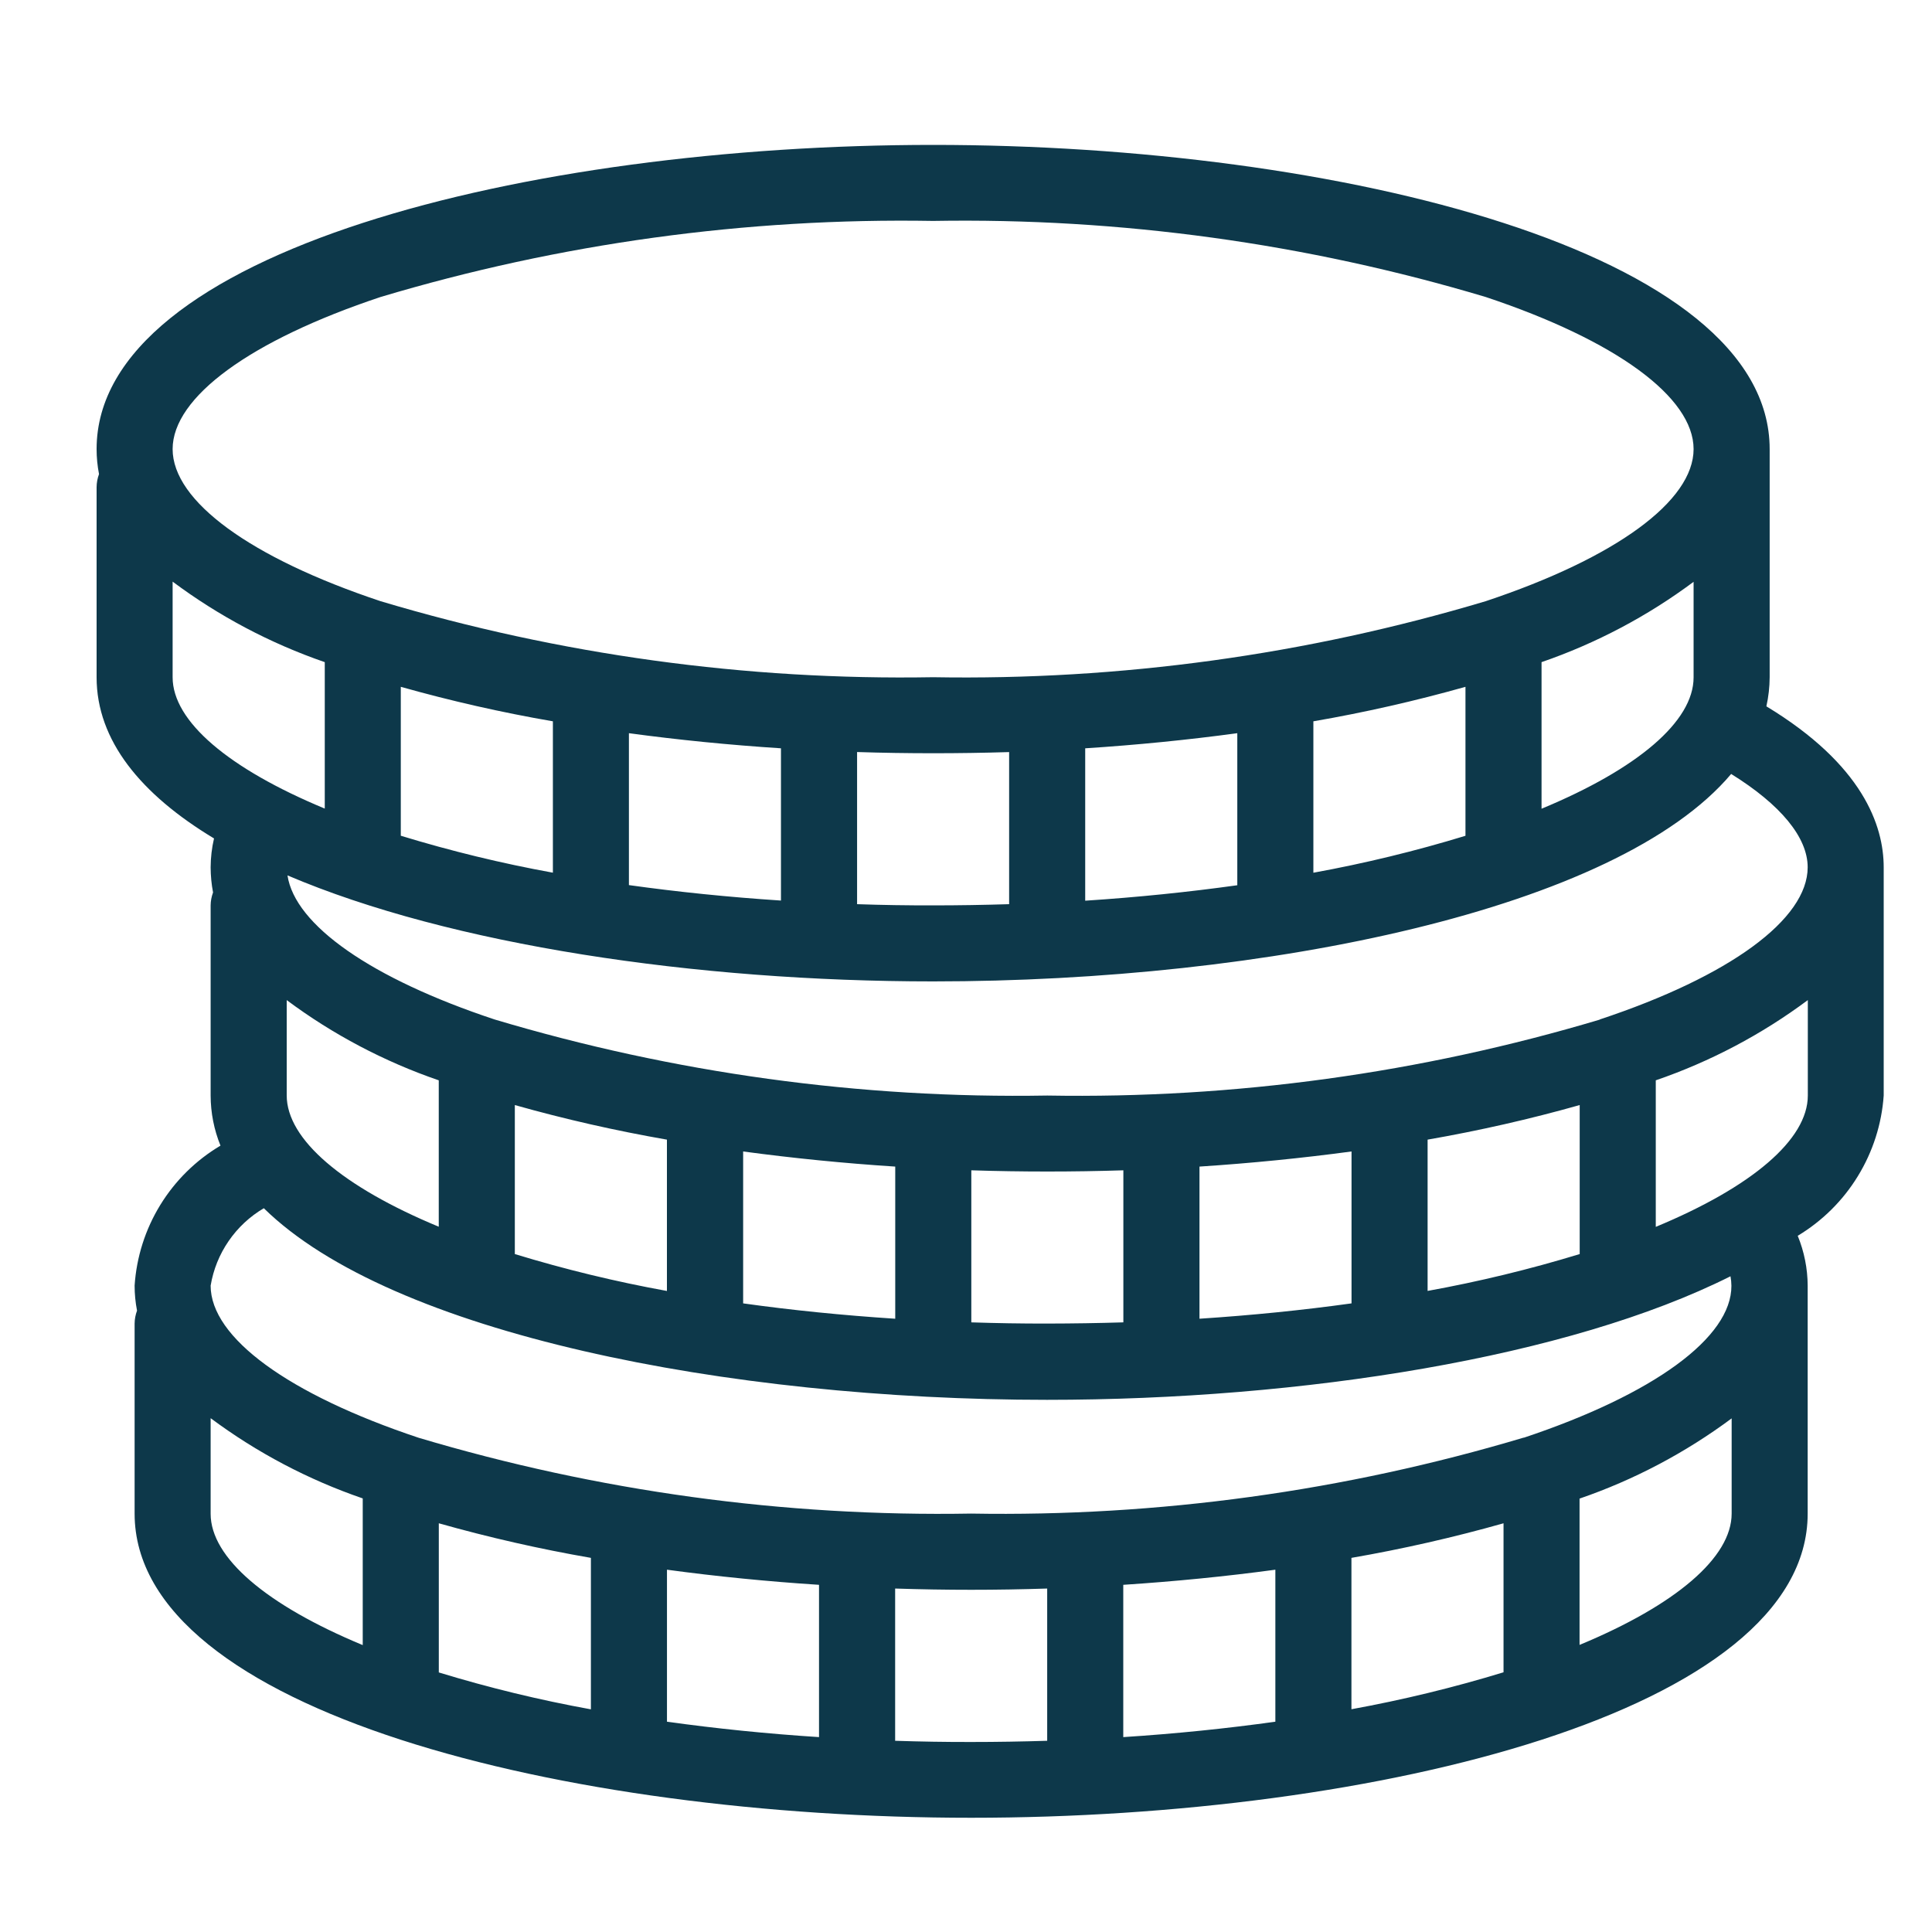 <svg width="40" height="40" viewBox="0 0 40 40" fill="none" xmlns="http://www.w3.org/2000/svg">
<path d="M36.571 14.624C36.615 14.426 36.638 14.224 36.639 14.021V9.298C36.639 5.208 27.715 3 19.32 3C10.924 3 2 5.208 2 9.298C2 9.472 2.017 9.646 2.05 9.816C2.018 9.902 2.001 9.993 2 10.085V14.022C2 15.33 2.914 16.445 4.431 17.359C4.385 17.555 4.362 17.756 4.361 17.958C4.362 18.132 4.378 18.306 4.411 18.477C4.379 18.563 4.362 18.654 4.361 18.745V22.682C4.362 23.038 4.431 23.39 4.565 23.719C4.056 24.021 3.628 24.443 3.318 24.948C3.008 25.453 2.826 26.026 2.787 26.617C2.787 26.791 2.804 26.965 2.837 27.135C2.805 27.221 2.788 27.312 2.787 27.404V31.337C2.787 35.427 11.71 37.635 20.106 37.635C28.501 37.635 37.426 35.431 37.426 31.337V26.617C37.424 26.263 37.354 25.913 37.22 25.586C37.728 25.28 38.156 24.857 38.465 24.351C38.775 23.846 38.959 23.273 39 22.681V17.957C39 17.09 38.565 15.831 36.571 14.624ZM7.879 6.149C11.588 5.039 15.447 4.508 19.319 4.574C23.191 4.508 27.05 5.039 30.76 6.149C33.455 7.047 35.064 8.222 35.064 9.298C35.064 10.374 33.455 11.549 30.76 12.447C27.05 13.557 23.191 14.088 19.319 14.021C15.447 14.088 11.588 13.557 7.879 12.447C5.183 11.549 3.574 10.374 3.574 9.298C3.574 8.222 5.183 7.047 7.879 6.149ZM35.064 12.046V14.025C35.064 14.935 33.907 15.918 31.916 16.744V13.709C33.044 13.32 34.107 12.759 35.064 12.046ZM30.341 14.22V17.304C29.307 17.62 28.256 17.875 27.192 18.069V14.934C28.253 14.751 29.304 14.512 30.341 14.22ZM25.617 15.18V18.328C24.607 18.469 23.553 18.577 22.468 18.648V15.493C23.535 15.424 24.591 15.319 25.617 15.18ZM20.893 15.571V18.72C20.373 18.736 19.849 18.745 19.319 18.745C18.789 18.746 18.264 18.738 17.745 18.72V15.57C18.27 15.587 18.795 15.595 19.319 15.595C19.843 15.595 20.367 15.587 20.893 15.571ZM16.169 15.494V18.645C15.084 18.574 14.03 18.466 13.021 18.325V15.18C14.047 15.319 15.103 15.424 16.17 15.493L16.169 15.494ZM11.447 14.934V18.068C10.383 17.875 9.332 17.619 8.298 17.303V14.22C9.335 14.512 10.385 14.751 11.447 14.934ZM3.574 14.022V12.042C4.532 12.757 5.594 13.319 6.724 13.709V16.741C4.734 15.915 3.574 14.934 3.574 14.022ZM5.936 20.706C6.893 21.419 7.955 21.979 9.084 22.367V25.398C7.093 24.572 5.936 23.589 5.936 22.679V20.706ZM7.51 34.06C5.519 33.234 4.361 32.251 4.361 31.341V29.362C5.319 30.075 6.381 30.635 7.51 31.023V34.06ZM12.234 35.39C11.17 35.197 10.119 34.942 9.085 34.626V31.538C10.122 31.831 11.173 32.07 12.234 32.254V35.39ZM16.957 35.965C15.872 35.895 14.819 35.787 13.809 35.646V32.499C14.835 32.638 15.891 32.743 16.957 32.812V35.965ZM21.681 36.041C21.161 36.057 20.637 36.066 20.107 36.066C19.577 36.067 19.052 36.058 18.533 36.041V32.889C19.058 32.906 19.583 32.915 20.107 32.915C20.631 32.915 21.156 32.906 21.681 32.889V36.041ZM26.405 35.646C25.395 35.787 24.341 35.895 23.256 35.965V32.812C24.323 32.742 25.379 32.638 26.405 32.499V35.646ZM31.129 34.623C30.095 34.939 29.044 35.194 27.98 35.388V32.254C29.041 32.07 30.092 31.831 31.129 31.538V34.623ZM35.852 31.337C35.852 32.246 34.694 33.23 32.703 34.056V31.027C33.832 30.639 34.894 30.078 35.852 29.366V31.337ZM31.547 29.764C27.837 30.873 23.979 31.404 20.107 31.337C16.235 31.405 12.376 30.875 8.666 29.767C5.971 28.869 4.361 27.693 4.361 26.618C4.416 26.286 4.543 25.971 4.734 25.694C4.924 25.417 5.173 25.185 5.462 25.015C8.102 27.607 15.053 28.982 21.677 28.982C26.976 28.982 32.485 28.102 35.828 26.424C35.84 26.489 35.846 26.554 35.847 26.62C35.852 27.692 34.239 28.869 31.547 29.767V29.764ZM10.659 25.964V22.879C11.696 23.172 12.747 23.41 13.808 23.595V26.728C12.744 26.535 11.693 26.28 10.659 25.964ZM15.386 26.985V23.84C16.413 23.978 17.468 24.084 18.535 24.153V27.303C17.447 27.232 16.393 27.126 15.386 26.985ZM20.11 27.38V24.23C20.635 24.247 21.16 24.255 21.684 24.255C22.208 24.255 22.733 24.247 23.258 24.23V27.378C22.738 27.394 22.214 27.402 21.684 27.403C21.154 27.404 20.628 27.395 20.106 27.378L20.11 27.38ZM24.834 27.304V24.153C25.901 24.083 26.956 23.978 27.982 23.84V26.985C26.969 27.126 25.915 27.232 24.83 27.303L24.834 27.304ZM29.557 26.729V23.595C30.618 23.41 31.669 23.172 32.706 22.879V25.964C31.671 26.28 30.618 26.535 29.553 26.728L29.557 26.729ZM37.429 22.682C37.429 23.592 36.272 24.575 34.281 25.401V22.367C35.41 21.979 36.472 21.419 37.429 20.706V22.682ZM33.125 21.109C29.415 22.218 25.556 22.749 21.684 22.682C17.811 22.749 13.951 22.217 10.24 21.107C7.683 20.259 6.107 19.152 5.952 18.124C9.332 19.566 14.415 20.319 19.319 20.319C26.22 20.319 33.477 18.828 35.842 16.024C36.867 16.66 37.426 17.337 37.426 17.956C37.426 19.031 35.817 20.213 33.121 21.107L33.125 21.109Z" fill="#0D384A"/>
</svg>
